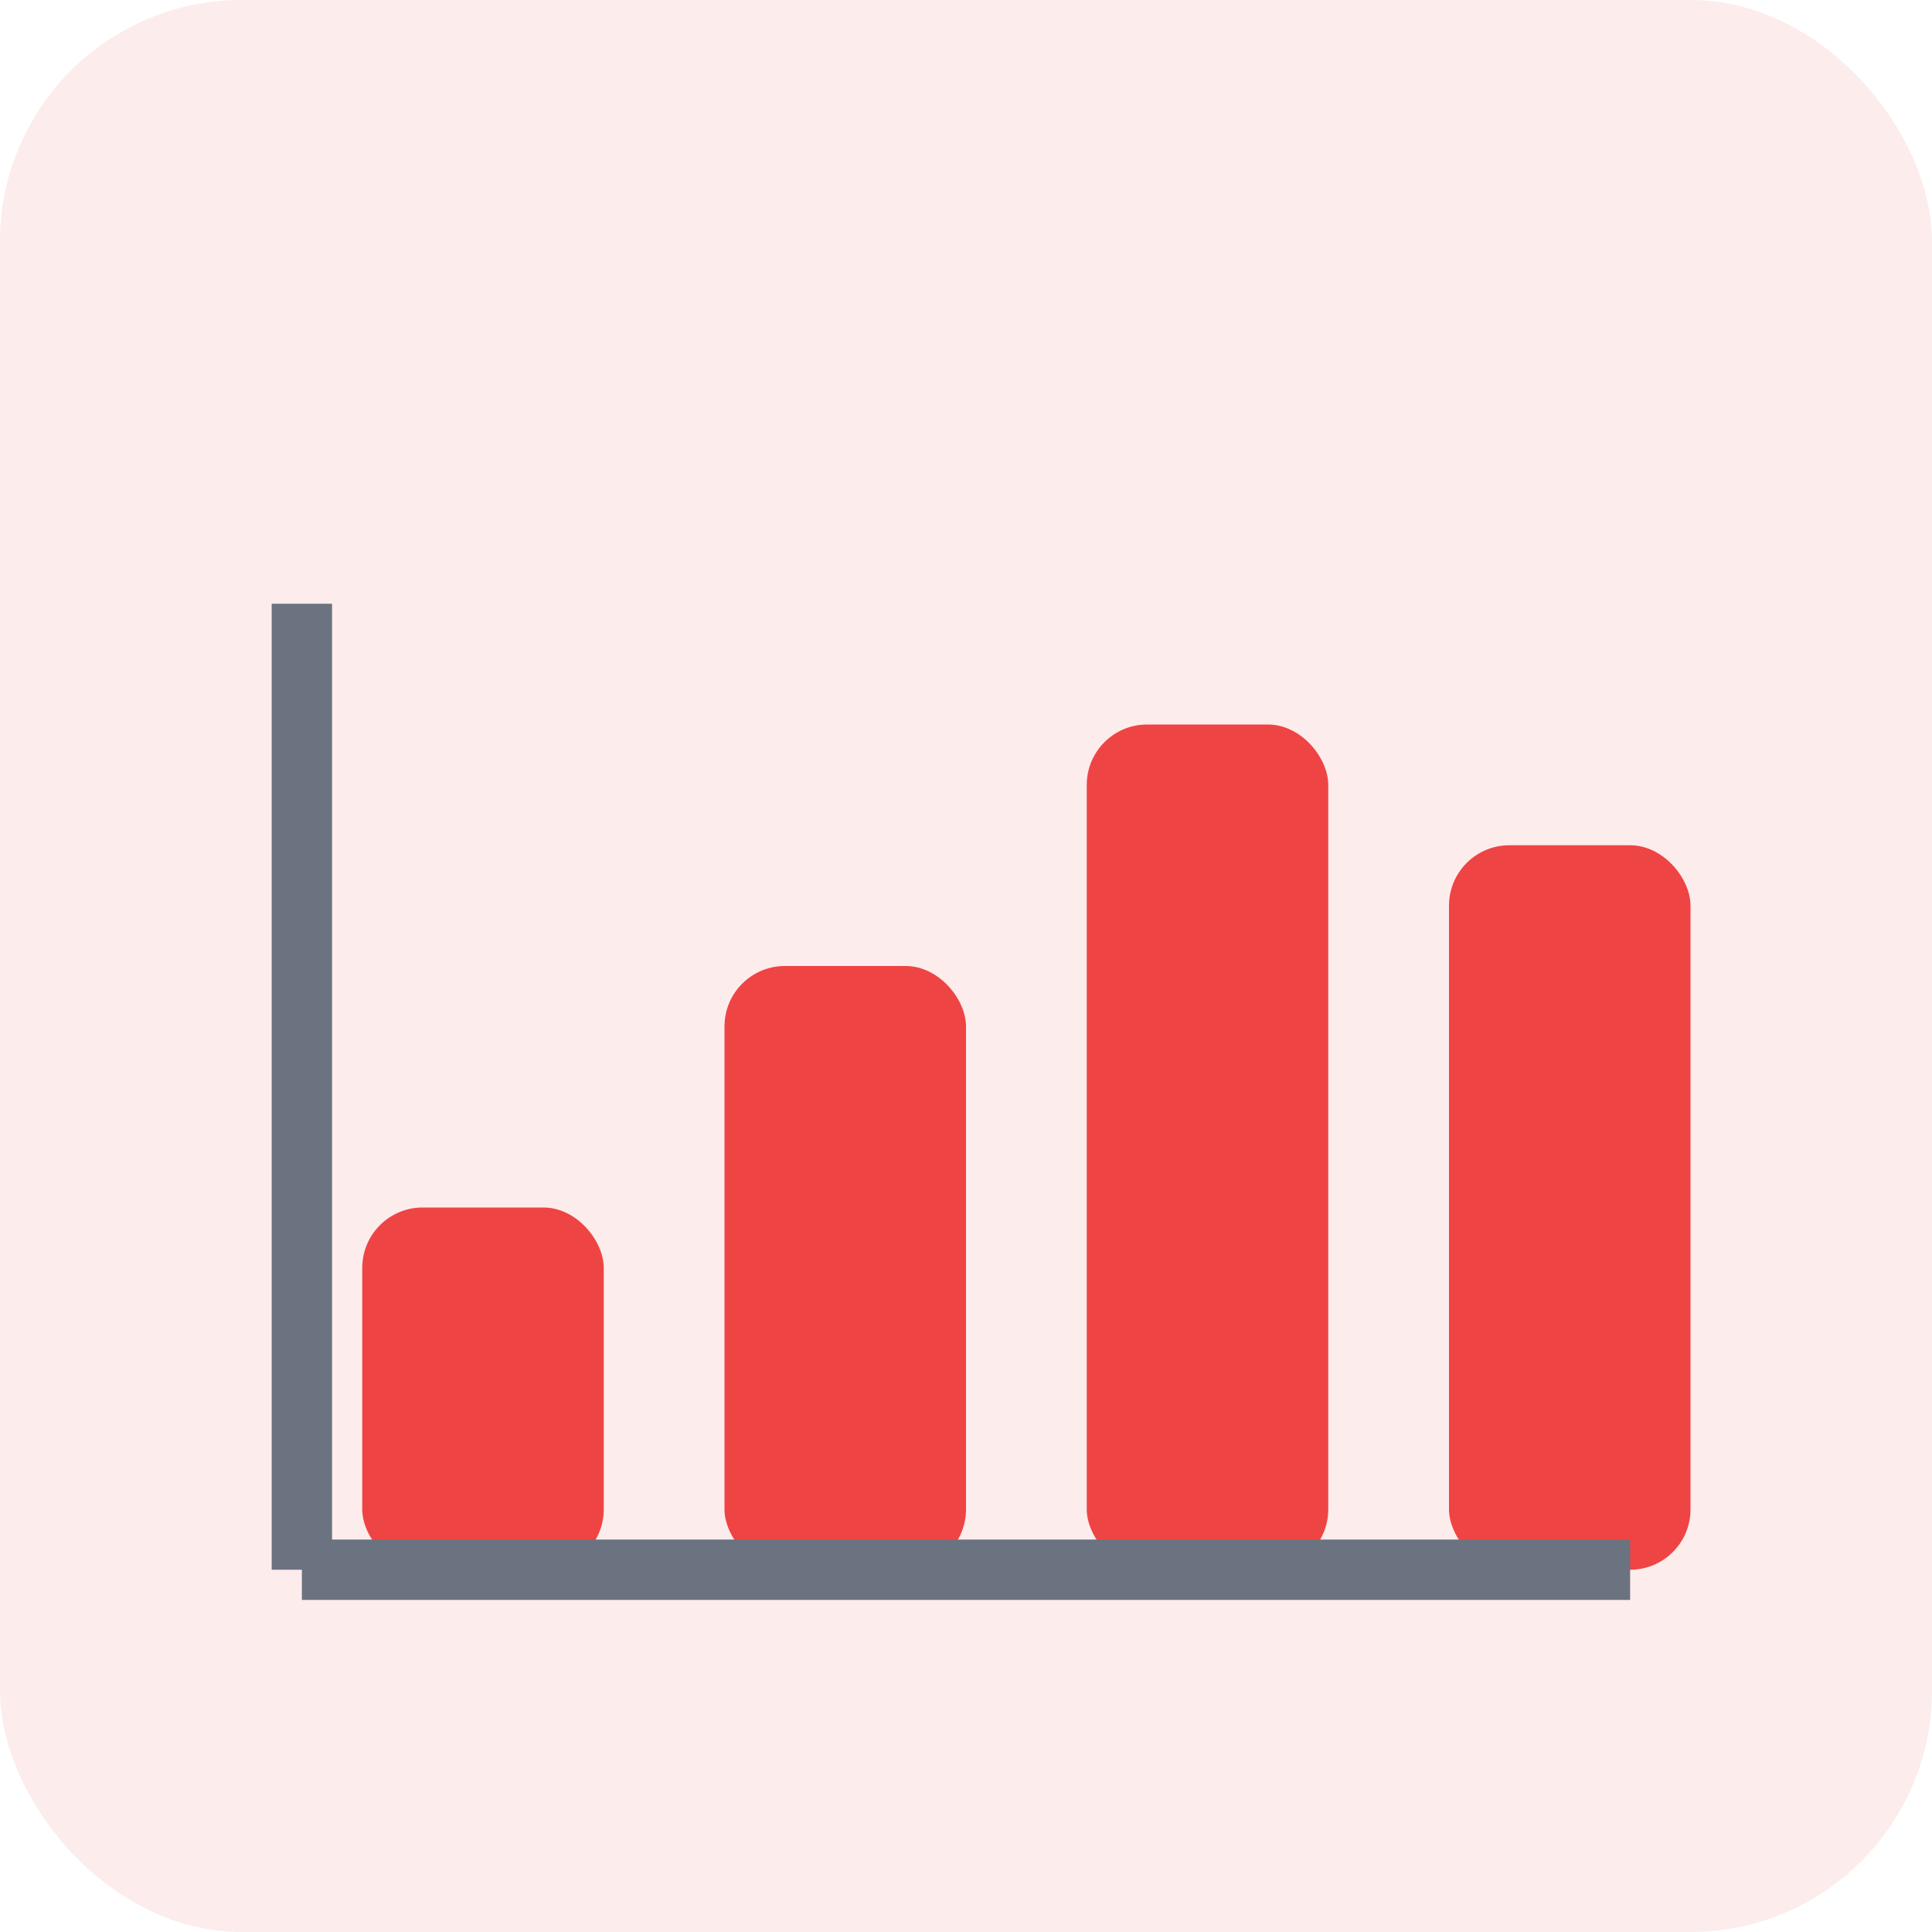 <svg width="64" height="64" xmlns="http://www.w3.org/2000/svg">
  <rect width="64" height="64" rx="8" fill="#ef4444" opacity="0.1"/>
  <rect x="12" y="40" width="8" height="12" rx="2" fill="#ef4444"/>
  <rect x="24" y="32" width="8" height="20" rx="2" fill="#ef4444"/>
  <rect x="36" y="24" width="8" height="28" rx="2" fill="#ef4444"/>
  <rect x="48" y="28" width="8" height="24" rx="2" fill="#ef4444"/>
  <line x1="10" y1="52" x2="54" y2="52" stroke="#6b7280" stroke-width="2"/>
  <line x1="10" y1="52" x2="10" y2="20" stroke="#6b7280" stroke-width="2"/>
</svg>

